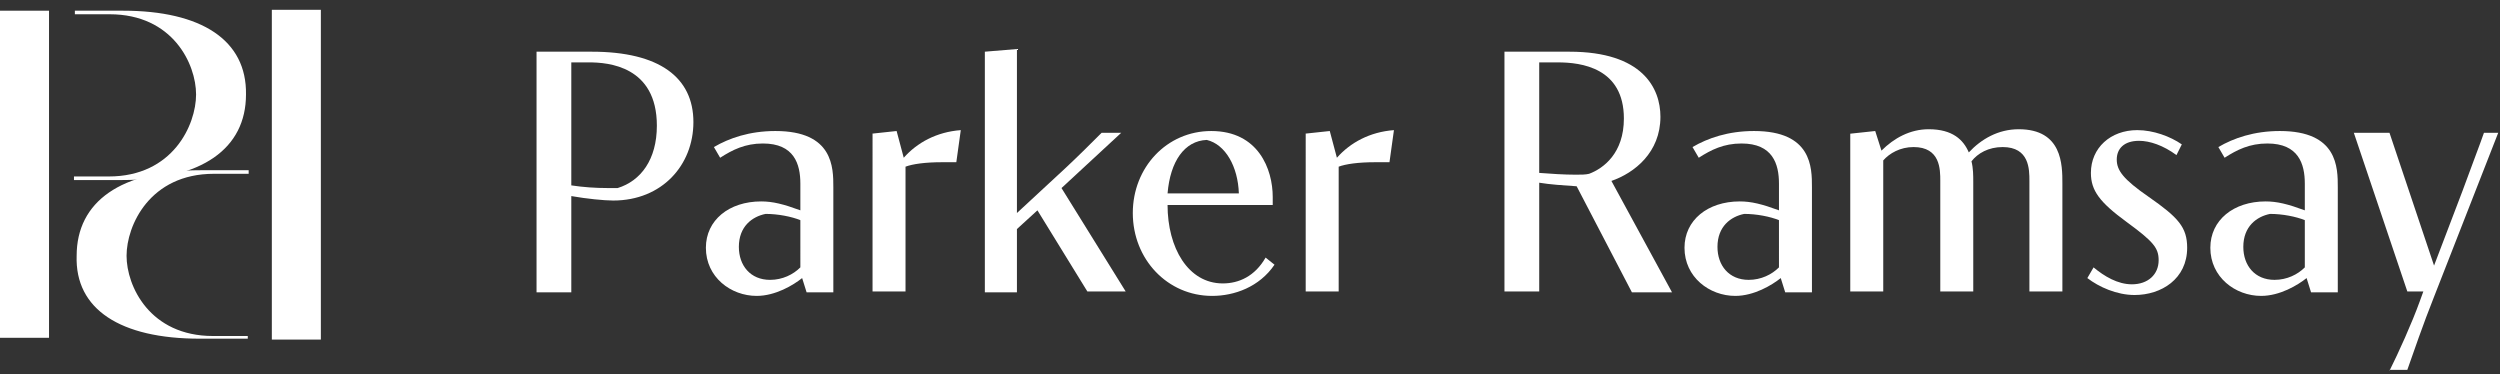 <?xml version="1.0" encoding="utf-8"?>
<!-- Generator: Adobe Illustrator 27.6.1, SVG Export Plug-In . SVG Version: 6.00 Build 0)  -->
<svg version="1.1" id="Layer_2_00000067924767402153583870000006260676170531915167_"
	 xmlns="http://www.w3.org/2000/svg" xmlns:xlink="http://www.w3.org/1999/xlink" x="0px" y="0px" viewBox="0 0 280.5 42"
	 style="enable-background:new 0 0 280.5 42;" xml:space="preserve">
<rect x="0" y="0" width="280.5" height="42" fill="#333333" stroke="none"/>
<style type="text/css">
	.st0{enable-background:new    ;}
	.st1{fill:#FFFFFF;}
</style>
<g id="Layer_1-2">
	<g>
		<g class="st0">
			<path class="st1" d="M66.4,5.8c7.6,0,11.4,2.9,11.4,7.9c0,4.8-3.5,8.8-9,8.8c-1,0-3-0.2-4.7-0.5v10.8h-3.9v-27H66.4z M64.1,20.8
				c1.3,0.2,2.7,0.3,4.1,0.3c0.4,0,0.7,0,1.1,0c2.6-0.8,4.4-3.2,4.4-7c0-6.7-5.5-7.1-7.6-7.1h-2V20.8z"/>
		</g>
		<g class="st0">
			<path class="st1" d="M90,31.2c-1,0.8-3,2-5.1,2c-2.9,0-5.7-2.1-5.7-5.4c0-3.1,2.6-5.2,6.2-5.2c1.3,0,2.5,0.3,4.4,1v-3
				c0-2.2-0.7-4.5-4.2-4.5c-2,0-3.4,0.7-4.8,1.6l-0.7-1.2c1.7-1,4-1.8,6.9-1.8c6.5,0,6.5,4.1,6.5,6.3v11.8h-3L90,31.2z M89.8,24.7
				c-1-0.4-2.5-0.7-3.9-0.7c-1.5,0.3-3,1.4-3,3.7c0,2.1,1.3,3.7,3.5,3.7c1.4,0,2.6-0.6,3.4-1.4V24.7z"/>
			<path class="st1" d="M97.8,15l2.8-0.3l0.8,3c1.5-1.7,3.7-2.9,6.4-3.1l-0.5,3.6c-0.6,0-1.1,0-1.6,0c-1.9,0-3.3,0.2-4.1,0.5v14
				h-3.7V15z"/>
		</g>
		<g class="st0">
			<path class="st1" d="M110.5,5.8l3.6-0.3v18.4l5.4-5c1.4-1.3,3-2.9,4.1-4h2.2l-6.7,6.2l7.2,11.6H122l-5.6-9.1l-2.3,2.1v7.1h-3.6
				V5.8z"/>
		</g>
		<g class="st0">
			<path class="st1" d="M143,29.7c-1.7,2.5-4.5,3.5-7,3.5c-5,0-8.9-4.1-8.9-9.3c0-5.1,3.8-9.2,8.8-9.2c5.3,0,6.9,4.3,6.9,7.4
				c0,0.3,0,0.6,0,0.9H131c0,4.8,2.3,8.8,6.2,8.8c1.8,0,3.6-0.8,4.8-2.9L143,29.7z M139,21.7c-0.1-3-1.5-5.5-3.6-6
				c-2.5,0.1-4.1,2.4-4.4,6H139z"/>
			<path class="st1" d="M146.4,15l2.8-0.3l0.8,3c1.5-1.7,3.7-2.9,6.4-3.1l-0.5,3.6c-0.6,0-1.1,0-1.6,0c-1.9,0-3.3,0.2-4.1,0.5v14
				h-3.7V15z"/>
			<path class="st1" d="M168.7,5.8h7.4c8.2,0,10.2,4.1,10.2,7.3c0,4-2.9,6.3-5.5,7.2l6.8,12.5h-4.5l-6.2-11.9
				c-1.5-0.1-3-0.2-4.2-0.4v12.2h-3.9V5.8z M172.7,19.4c1.3,0.1,2.8,0.2,4.1,0.2c0.6,0,1.1,0,1.5-0.1c1.6-0.6,3.9-2.3,3.9-6.2
				c0-5.7-4.8-6.3-7.4-6.3h-2.1V19.4z"/>
			<path class="st1" d="M199.8,31.2c-1,0.8-3,2-5.1,2c-2.9,0-5.7-2.1-5.7-5.4c0-3.1,2.6-5.2,6.2-5.2c1.3,0,2.5,0.3,4.4,1v-3
				c0-2.2-0.7-4.5-4.2-4.5c-2,0-3.4,0.7-4.8,1.6l-0.7-1.2c1.7-1,4-1.8,6.9-1.8c6.5,0,6.5,4.1,6.5,6.3v11.8h-3L199.8,31.2z
				 M199.6,24.7c-1-0.4-2.5-0.7-3.9-0.7c-1.5,0.3-3,1.4-3,3.7c0,2.1,1.3,3.7,3.5,3.7c1.4,0,2.6-0.6,3.4-1.4V24.7z"/>
			<path class="st1" d="M227.7,20.3c0-1.3,0-3.8-3-3.8c-1.6,0-2.8,0.7-3.5,1.6c0.2,0.8,0.2,1.6,0.2,2.3v12.3h-3.7V20.3
				c0-1.3,0-3.8-3-3.8c-1.5,0-2.7,0.7-3.4,1.5v14.7h-3.7V15l2.8-0.3l0.7,2.2c1.4-1.4,3.2-2.4,5.3-2.4c2.7,0,3.9,1.2,4.5,2.6
				c1.4-1.5,3.3-2.6,5.6-2.6c4.9,0,4.9,4,4.9,6.1v12.1h-3.7V20.3z"/>
		</g>
		<g class="st0">
			<path class="st1" d="M244.2,17.4c-1.5-1.1-3-1.6-4.2-1.6c-1.7,0-2.5,0.9-2.5,2.1s0.7,2.2,3.6,4.2c3.3,2.3,4.3,3.4,4.3,5.7
				c0,3.5-2.9,5.3-5.9,5.3c-2,0-4-0.9-5.3-1.9l0.7-1.2c1.2,1,2.7,1.9,4.3,1.9c1.8,0,3-1.1,3-2.7c0-1.4-0.6-2.1-3.6-4.3
				c-3-2.2-4-3.5-4-5.5c0-2.8,2.2-4.8,5.2-4.8c1.8,0,3.7,0.7,5,1.6L244.2,17.4z"/>
		</g>
		<g class="st0">
			<path class="st1" d="M258.8,31.2c-1,0.8-3,2-5.1,2c-2.9,0-5.7-2.1-5.7-5.4c0-3.1,2.6-5.2,6.2-5.2c1.3,0,2.5,0.3,4.4,1v-3
				c0-2.2-0.7-4.5-4.2-4.5c-2,0-3.4,0.7-4.8,1.6l-0.7-1.2c1.7-1,4-1.8,6.9-1.8c6.5,0,6.5,4.1,6.5,6.3v11.8h-3L258.8,31.2z
				 M258.6,24.7c-1-0.4-2.5-0.7-3.9-0.7c-1.5,0.3-3,1.4-3,3.7c0,2.1,1.3,3.7,3.5,3.7c1.4,0,2.6-0.6,3.4-1.4V24.7z"/>
		</g>
		<g class="st0">
			<path class="st1" d="M268.1,41.6c1-2,2.5-5.3,3.4-7.8l0.4-1.1h-1.8l-6-17.8h4l5,14.9l3.2-8.4c0.5-1.4,2.1-5.6,2.4-6.5h1.6
				l-7.2,18.4c-1.2,3-2.4,6.5-3,8.2H268.1z"/>
		</g>
		<g>
			<rect y="1.2" class="st1" width="5.5" height="36.7"/>
			<path class="st1" d="M13.8,1.2c-0.1,0-2.6,0-5.4,0v0.4c1.5,0,2.9,0,3.9,0c7.1,0,9.7,5.6,9.7,9s-2.6,9.2-9.8,9.2l0,0
				c-1,0-2.4,0-3.9,0v0.4c2.6,0,5.2,0,5.4,0c8.9,0,13.9-3.5,13.9-9.6C27.7,4.5,22.6,1.2,13.8,1.2L13.8,1.2z"/>
		</g>
		<rect x="30.5" y="1.1" class="st1" width="5.5" height="37"/>
		<path class="st1" d="M22.4,38c0.1,0,2.6,0,5.4,0v-0.3c-1.5,0-2.9,0-3.9,0c-7.1,0-9.7-5.6-9.7-9s2.6-9.2,9.8-9.2l0,0
			c1,0,2.4,0,3.9,0v-0.4c-2.6,0-5.2,0-5.4,0c-8.9,0-13.9,3.5-13.9,9.6C8.4,34.7,13.5,38,22.4,38L22.4,38z"/>
	</g>
</g>
</svg>
